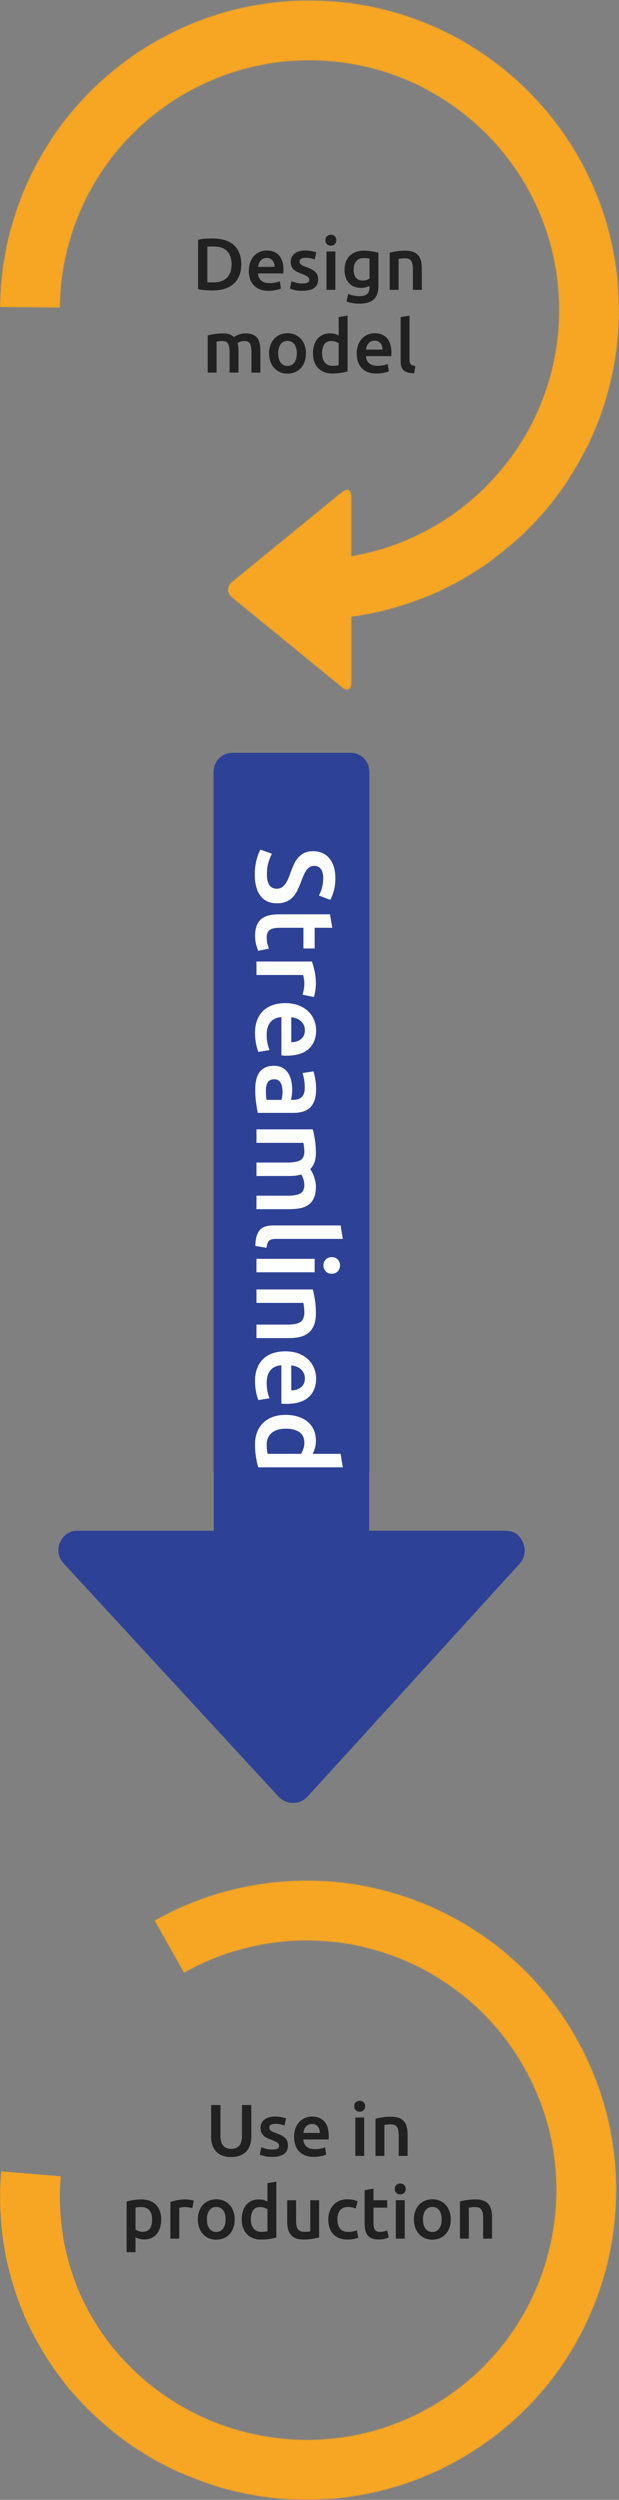<svg width="801" height="3234" xmlns="http://www.w3.org/2000/svg" xmlns:xlink="http://www.w3.org/1999/xlink"><rect width="100%" height="100%" fill="#808080" stroke="none"/><defs><path d="M127.48 346.37c.614-3.62 1.207-7.244 1.94-10.823l.03-.145c.954-4.667 2.053-9.292 3.207-13.908 15.748-62.395 49.68-117.634 95.826-159.706.268-.243.541-.485.81-.733a325.378 325.378 0 0 1 35.653-28.028c.215-.143.428-.298.643-.443 47.066-31.78 102.91-51.484 163.063-54.666.789-.04 1.577-.057 2.366-.092 4.167-.186 8.343-.29 12.526-.32 1.212-.01 2.423-.036 3.635-.032 4.326.015 8.638.13 12.934.31 1.53.067 3.053.16 4.578.247 3.367.19 6.724.438 10.081.733 1.3.113 2.605.208 3.903.336 4.32.433 8.621.964 12.902 1.567 1.361.19 2.716.408 4.073.618a321.397 321.397 0 0 1 41.012 9.082c2.025.593 4.04 1.228 6.053 1.857a318.231 318.231 0 0 1 16.76 5.78c1.97.738 3.946 1.464 5.9 2.243 2.491.99 4.96 2.036 7.425 3.089a314.07 314.07 0 0 1 4.163 1.82 325.939 325.939 0 0 1 14.841 7.044c.556.283 1.124.548 1.68.836a335.813 335.813 0 0 1 11.397 6.193c2.216 1.254 4.435 2.506 6.621 3.817l.007-.01c11.162 6.688 21.936 14.113 32.305 22.183a326.606 326.606 0 0 1 11.892 9.71c1.073.917 2.165 1.805 3.229 2.739a332.564 332.564 0 0 1 11.83 10.937 329.879 329.879 0 0 1 16.359 17.015l-.045.04a321.676 321.676 0 0 1 46.627 68.186l.11-.057a321.197 321.197 0 0 1 21.61 53.809l.054-.016a321.441 321.441 0 0 1 12.499 68.151l.055-.004c.624 8.24.938 16.518.936 24.791 0 8.504-.328 17.08-.99 25.485l.092.007a327.102 327.102 0 0 1-4.992 36.484l-.043-.008a320.704 320.704 0 0 1-17.77 59.734l-.135-.054a320.699 320.699 0 0 1-27.329 52.91 325.12 325.12 0 0 1-51.484 61.64l.053.057a325.386 325.386 0 0 1-28.277 23.618l-.085-.115a322.787 322.787 0 0 1-46.694 28.808l-.022-.043a322.488 322.488 0 0 1-77.917 27.429l.011.055a325.137 325.137 0 0 1-64.248 7.037l.752 77.342c34.394-.335 68.528-5.048 101.453-14.015l-.018-.065a400.024 400.024 0 0 0 43.29-14.509l.025.063a399.772 399.772 0 0 0 72.33-37.965l.093.14a402.347 402.347 0 0 0 77.355-67.11l-.024-.022a402.491 402.491 0 0 0 22.116-26.987l.031.024a397.797 397.797 0 0 0 40.005-65.976l.077.037a397.996 397.996 0 0 0 25.124-66.626l.051.014a405.066 405.066 0 0 0 7.219-30.7c4.529-23.299 7.015-47.059 7.38-70.612l-.123-.002c.03-2.027.045-4.053.045-6.075 0-23.735-2.093-47.534-6.228-70.723a400.167 400.167 0 0 0-15.546-60.112l-.087.03a399.427 399.427 0 0 0-36.76-77.895l-.085.052a399.42 399.42 0 0 0-25.952-37.499l.06-.047a403.337 403.337 0 0 0-35.157-39.383c-.1-.102-.185-.21-.29-.31-.478-.468-.984-.901-1.463-1.37a409.924 409.924 0 0 0-10.968-10.25c-1.094-.985-2.183-1.98-3.285-2.955a408.125 408.125 0 0 0-12.34-10.463c-1.5-1.217-3.032-2.398-4.547-3.594-1.569-1.237-3.11-2.501-4.698-3.713l-.05.067c-12.14-9.303-24.753-17.82-37.757-25.613l.04-.072c-2.99-1.79-6.023-3.51-9.056-5.224-1.217-.686-2.432-1.372-3.655-2.042a396.298 396.298 0 0 0-31.424-15.51 393.29 393.29 0 0 0-34.694-13.355 381.996 381.996 0 0 0-5.359-1.748 412.116 412.116 0 0 0-9.272-2.842c-.178-.052-.36-.113-.54-.165l-.006.015c-14.587-4.202-29.45-7.54-44.527-10.06l.015-.088c-1.53-.258-3.082-.458-4.619-.7-1.965-.306-3.925-.614-5.9-.892a397.658 397.658 0 0 0-15.578-1.893c-1.686-.17-3.377-.288-5.069-.438-4.125-.36-8.265-.665-12.418-.903-1.84-.103-3.677-.22-5.52-.305-5.39-.233-10.794-.37-16.218-.391-.49 0-.974-.035-1.465-.035-.918 0-1.815.062-2.733.067-5.302.035-10.58.16-15.83.401-.934.042-1.868.062-2.801.113-4.719.248-9.432.558-14.119.97l.01.108c-15.305 1.352-30.387 3.467-45.15 6.497l-.006-.025c-6.275 1.284-12.499 2.768-18.704 4.352-.375.1-.758.19-1.139.289-26.592 6.873-52.453 16.45-77.097 28.661l.088.18A400.58 400.58 0 0 0 228.834 64.3l-.145-.226a402.222 402.222 0 0 0-78.186 66.113l.16.15c-10.26 11.205-19.842 23.03-28.794 35.343l-.216-.155c-20.168 27.789-36.684 58.054-49.086 89.958l.186.073c-5.502 14.113-10.293 28.572-14.186 43.408l-.078-.02c-1.727 6.6-3.233 13.264-4.62 19.95-.12.567-.243 1.13-.356 1.696a399.51 399.51 0 0 0-3.259 18.193" id="c"/><path id="a" d="M0 0h1024v1024H0z"/><mask id="e" x="0" y="0" width="1024" height="1024" fill="#fff"><use xlink:href="#a"/></mask><path d="M732.124 185.62l-.045.04a321.676 321.676 0 0 1 46.627 68.186l.11-.057a321.197 321.197 0 0 1 21.61 53.809l.054-.016a321.441 321.441 0 0 1 12.499 68.151l.055-.004c.624 8.24.938 16.518.936 24.791 0 8.504-.328 17.08-.99 25.485l.092.007a327.102 327.102 0 0 1-4.992 36.484l-.043-.008a320.704 320.704 0 0 1-17.77 59.734l-.135-.054a320.699 320.699 0 0 1-27.329 52.91 325.12 325.12 0 0 1-51.484 61.64l.053.057a325.386 325.386 0 0 1-28.277 23.618l-.085-.115a322.787 322.787 0 0 1-46.694 28.808l-.022-.043a322.488 322.488 0 0 1-77.917 27.429l.011.055a325.137 325.137 0 0 1-64.248 7.037l.752 77.342c34.394-.335 68.528-5.048 101.453-14.015l-.018-.065a400.024 400.024 0 0 0 43.29-14.509l.025.063a399.772 399.772 0 0 0 72.33-37.965l.093.14a402.347 402.347 0 0 0 77.355-67.11l-.024-.022a402.491 402.491 0 0 0 22.116-26.987l.031.024a397.797 397.797 0 0 0 40.005-65.976l.077.037a397.996 397.996 0 0 0 25.124-66.626l.051.014a405.066 405.066 0 0 0 7.219-30.7c4.529-23.299 7.015-47.059 7.38-70.612l-.123-.002c.03-2.027.045-4.053.045-6.075 0-23.735-2.093-47.534-6.228-70.723a400.167 400.167 0 0 0-15.546-60.112l-.087.03a399.427 399.427 0 0 0-36.76-77.895l-.085.052a399.42 399.42 0 0 0-25.952-37.499l.06-.047a403.337 403.337 0 0 0-35.157-39.383c-.1-.102-.185-.21-.29-.31-.478-.468-.984-.901-1.463-1.37a409.924 409.924 0 0 0-10.968-10.25c-1.094-.985-2.183-1.98-3.285-2.955a408.125 408.125 0 0 0-12.34-10.463c-1.5-1.217-3.032-2.398-4.547-3.594-1.569-1.237-3.11-2.501-4.698-3.713l-.05.067c-12.14-9.303-24.753-17.82-37.757-25.613l.04-.072c-2.99-1.79-6.023-3.51-9.056-5.224-1.217-.686-2.432-1.372-3.655-2.042a396.298 396.298 0 0 0-31.424-15.51 393.29 393.29 0 0 0-34.694-13.355 381.996 381.996 0 0 0-5.359-1.748 412.116 412.116 0 0 0-9.272-2.842c-.178-.052-.36-.113-.54-.165l-.006.015c-14.587-4.202-29.45-7.54-44.527-10.06l.015-.088c-1.53-.258-3.082-.458-4.619-.7-1.965-.306-3.925-.614-5.9-.892a397.658 397.658 0 0 0-15.578-1.893c-1.686-.17-3.377-.288-5.069-.438-4.125-.36-8.265-.665-12.418-.903-1.84-.103-3.677-.22-5.52-.305-5.39-.233-10.794-.37-16.218-.391-.49 0-.974-.035-1.465-.035-.918 0-1.815.062-2.733.067-5.302.035-10.58.16-15.83.401-.934.042-1.868.062-2.801.113-4.719.248-9.432.558-14.119.97l.01.108c-15.305 1.352-30.387 3.467-45.15 6.497l-.006-.025c-6.275 1.284-12.499 2.768-18.704 4.352-.375.1-.758.19-1.139.289-26.592 6.873-52.453 16.45-77.097 28.661l.088.18A400.58 400.58 0 0 0 273.834 64.3l-.145-.226a402.222 402.222 0 0 0-78.186 66.113l.16.15c-10.26 11.205-19.842 23.03-28.794 35.343l-.216-.155c-20.168 27.789-36.684 58.054-49.086 89.958l.186.073c-5.502 14.113-10.293 28.572-14.186 43.408l-.078-.02c-1.727 6.6-3.233 13.264-4.62 19.95-.12.567-.243 1.13-.356 1.696a399.51 399.51 0 0 0-3.259 18.193c-.128.836-.238 1.682-.36 2.516-.248 1.685-.501 3.369-.734 5.059H8.521c-8.545 0-11.086 5.364-5.684 11.978l116.55 142.615c5.41 6.616 14.171 6.616 19.58 0l116.55-142.601c5.41-6.616 2.862-11.979-5.682-11.979h-77.354c.613-3.62 1.206-7.244 1.94-10.823l.03-.145c.953-4.667 2.052-9.292 3.206-13.908 15.748-62.395 49.68-117.634 95.826-159.706.268-.243.541-.485.81-.733a325.378 325.378 0 0 1 35.653-28.028c.215-.143.428-.298.643-.443 47.066-31.78 102.91-51.484 163.063-54.666.789-.04 1.577-.057 2.366-.092 4.167-.186 8.343-.29 12.526-.32 1.212-.01 2.423-.036 3.635-.032 4.326.015 8.638.13 12.934.31 1.53.067 3.053.16 4.578.247 3.367.19 6.724.438 10.081.733 1.3.113 2.605.208 3.903.336 4.32.433 8.621.964 12.902 1.567 1.361.19 2.716.408 4.073.618a321.397 321.397 0 0 1 41.012 9.082c2.025.593 4.04 1.228 6.053 1.857a318.231 318.231 0 0 1 16.76 5.78c1.97.738 3.946 1.464 5.9 2.243 2.491.99 4.96 2.036 7.425 3.089a314.07 314.07 0 0 1 4.163 1.82 325.939 325.939 0 0 1 14.841 7.044c.556.283 1.124.548 1.68.836a335.813 335.813 0 0 1 11.397 6.193c2.216 1.254 4.435 2.506 6.621 3.817l.007-.01c11.162 6.688 21.936 14.113 32.305 22.183a326.606 326.606 0 0 1 11.892 9.71c1.073.917 2.165 1.805 3.229 2.739a332.564 332.564 0 0 1 11.83 10.937 329.879 329.879 0 0 1 16.359 17.015z" id="f"/><path id="b" d="M0 0h1024v1024H0z"/><mask id="h" x="0" y="0" width="1024" height="1024" fill="#fff"><use xlink:href="#b"/></mask><path d="M1350.525 281.372L1048.668 6.324c-8.394-6.81-17.56-8.122-27.518-3.926-9.957 4.196-14.945 11.787-14.945 22.792v176.029H25.154c-7.343 0-13.373 2.353-18.082 7.07C2.364 213.006 0 219.034 0 226.365v150.883c0 7.33 2.354 13.359 7.072 18.066 4.719 4.707 10.749 7.06 18.082 7.06h981.06v176.03c0 10.493 4.998 18.084 14.946 22.791 9.967 4.206 19.133 2.614 27.528-4.707l301.856-278.203c5.24-5.237 7.844-11.516 7.844-18.856 0-6.8-2.624-12.82-7.863-18.057z" id="i"/></defs><g fill="none" fill-rule="evenodd"><g transform="scale(1 -1) rotate(30 6455.926 -1307.884)"><path d="M51.859 329.035a399.172 399.172 0 0 0-4.72 102.37l77.087-6.387a321.669 321.669 0 0 1 3.797-82.514l-76.164-13.469z" fill="#F6A623"/><path d="M46.92 429.16a399.172 399.172 0 0 0 21.936 100.104l72.807-26.12a321.669 321.669 0 0 1-17.688-80.686l-77.055 6.703z" fill="#F6A623"/><path d="M68.591 528.333a399.172 399.172 0 0 0 47.098 91.014l63.566-44.075a321.669 321.669 0 0 1-37.97-73.357l-72.694 26.418z" fill="#F6A623"/><mask id="d" fill="#fff"><use xlink:href="#c"/></mask><g mask="url(#d)" stroke="#979797" stroke-width="2" fill="#F6A623"><use mask="url(#e)" xlink:href="#a" transform="translate(-122 -80)"/></g></g><g transform="matrix(0 -1 -1 0 801 892)"><mask id="g" fill="#fff"><use xlink:href="#f"/></mask><g mask="url(#g)" stroke="#979797" stroke-width="2" fill="#F6A623"><use mask="url(#h)" xlink:href="#b" transform="translate(-77 -80)"/></g></g><path d="M299.05 2790.425c-4.496 0-8.36-.65-11.59-1.948-3.23-1.298-5.905-3.119-8.027-5.462-2.121-2.343-3.689-5.098-4.702-8.265-1.014-3.167-1.52-6.65-1.52-10.45v-41.135h12.065v39.995c0 2.977.332 5.526.997 7.648.665 2.121 1.615 3.847 2.85 5.177a11.368 11.368 0 0 0 4.37 2.945c1.679.633 3.563.95 5.653.95 2.09 0 3.99-.317 5.7-.95a11.302 11.302 0 0 0 4.417-2.945c1.235-1.33 2.185-3.056 2.85-5.178.665-2.121.998-4.67.998-7.647v-39.995h12.065v41.135c0 3.8-.523 7.283-1.568 10.45-1.045 3.167-2.628 5.922-4.75 8.265-2.121 2.343-4.829 4.164-8.122 5.463-3.294 1.298-7.189 1.947-11.685 1.947zm53.296-9.69c3.04 0 5.256-.364 6.65-1.093 1.393-.728 2.09-1.979 2.09-3.752 0-1.647-.744-3.008-2.233-4.085-1.488-1.077-3.942-2.248-7.362-3.515a58.167 58.167 0 0 1-5.748-2.423c-1.741-.855-3.246-1.852-4.512-2.992-1.267-1.14-2.264-2.517-2.993-4.133-.728-1.615-1.092-3.594-1.092-5.937 0-4.56 1.678-8.154 5.035-10.782 3.356-2.629 7.916-3.943 13.68-3.943 2.913 0 5.7.27 8.36.807 2.66.539 4.655 1.061 5.985 1.568l-2.09 9.31c-1.267-.57-2.882-1.092-4.845-1.567-1.964-.476-4.244-.713-6.84-.713-2.344 0-4.244.396-5.7 1.188-1.457.791-2.185 2.01-2.185 3.657 0 .823.142 1.552.427 2.185.285.633.776 1.22 1.473 1.758.696.538 1.615 1.076 2.755 1.614 1.14.539 2.533 1.093 4.18 1.663 2.723 1.013 5.035 2.01 6.935 2.992 1.9.982 3.467 2.09 4.702 3.325 1.235 1.236 2.138 2.645 2.708 4.228.57 1.583.855 3.483.855 5.7 0 4.75-1.758 8.344-5.273 10.782-3.515 2.439-8.534 3.658-15.057 3.658-4.37 0-7.885-.364-10.545-1.093-2.66-.728-4.529-1.314-5.605-1.757l1.995-9.595c1.71.697 3.752 1.362 6.127 1.995s5.083.95 8.123.95zm28.215-16.34c0-4.37.649-8.202 1.947-11.495 1.299-3.293 3.024-6.032 5.178-8.218 2.153-2.185 4.623-3.831 7.41-4.94 2.786-1.108 5.636-1.662 8.55-1.662 6.84 0 12.176 2.122 16.007 6.365 3.832 4.243 5.748 10.577 5.748 19 0 .633-.016 1.346-.048 2.137a36.21 36.21 0 0 1-.142 2.138h-32.775c.316 3.99 1.726 7.077 4.227 9.263 2.502 2.185 6.128 3.277 10.878 3.277 2.786 0 5.336-.253 7.647-.76 2.312-.507 4.133-1.045 5.463-1.615l1.52 9.405c-.634.317-1.504.65-2.613.997a36.902 36.902 0 0 1-3.8.95c-1.425.285-2.96.523-4.607.713-1.647.19-3.325.285-5.035.285-4.37 0-8.17-.65-11.4-1.948-3.23-1.298-5.89-3.103-7.98-5.414-2.09-2.312-3.642-5.035-4.655-8.17-1.014-3.136-1.52-6.571-1.52-10.308zm33.345-5.13c0-1.583-.222-3.087-.665-4.512-.444-1.426-1.093-2.66-1.948-3.706a9.21 9.21 0 0 0-3.135-2.47c-1.235-.601-2.707-.902-4.417-.902-1.774 0-3.325.332-4.655.997a10.61 10.61 0 0 0-3.373 2.613 11.94 11.94 0 0 0-2.137 3.705 20.07 20.07 0 0 0-1.045 4.275h21.375zm57.38 29.735H459.79v-49.685h11.495V2789zm1.235-64.22c0 2.153-.697 3.863-2.09 5.13-1.394 1.267-3.04 1.9-4.94 1.9-1.964 0-3.642-.633-5.035-1.9-1.394-1.267-2.09-2.977-2.09-5.13 0-2.217.696-3.958 2.09-5.225 1.393-1.267 3.071-1.9 5.035-1.9 1.9 0 3.546.633 4.94 1.9 1.393 1.267 2.09 3.008 2.09 5.225zm13.395 16.15c2.216-.633 5.098-1.235 8.645-1.805 3.546-.57 7.473-.855 11.78-.855 4.053 0 7.441.554 10.165 1.662 2.723 1.109 4.892 2.66 6.507 4.656 1.615 1.995 2.755 4.401 3.42 7.22.665 2.818.998 5.905.998 9.262V2789h-11.495v-26.125c0-2.66-.174-4.924-.523-6.793-.348-1.868-.918-3.388-1.71-4.56-.791-1.171-1.868-2.026-3.23-2.564-1.361-.539-3.024-.808-4.987-.808-1.457 0-2.977.095-4.56.285-1.584.19-2.755.348-3.515.475V2789h-11.495v-48.07zM196.83 2871.395c0-5.13-1.156-9.12-3.468-11.97-2.311-2.85-6.032-4.275-11.162-4.275-1.077 0-2.201.048-3.373.142-1.171.095-2.327.301-3.467.618v28.405c1.013.697 2.359 1.346 4.037 1.947 1.679.602 3.468.903 5.368.903 4.18 0 7.236-1.425 9.167-4.275 1.932-2.85 2.898-6.682 2.898-11.495zm11.78-.19c0 3.8-.491 7.283-1.473 10.45-.981 3.167-2.39 5.89-4.227 8.17-1.837 2.28-4.133 4.053-6.888 5.32-2.755 1.267-5.874 1.9-9.357 1.9-2.344 0-4.497-.285-6.46-.855-1.964-.57-3.579-1.203-4.845-1.9v19.285h-11.495v-65.645c2.343-.633 5.225-1.235 8.645-1.805 3.42-.57 7.03-.855 10.83-.855 3.926 0 7.441.602 10.545 1.805 3.103 1.203 5.747 2.93 7.932 5.178 2.185 2.248 3.864 4.971 5.035 8.17 1.172 3.198 1.758 6.792 1.758 10.782zm40.185-14.535c-.95-.317-2.264-.65-3.943-.997-1.678-.349-3.626-.523-5.842-.523-1.267 0-2.613.127-4.038.38-1.425.253-2.422.475-2.992.665V2896h-11.495v-47.31c2.216-.823 4.987-1.6 8.312-2.327 3.325-.729 7.014-1.093 11.068-1.093.76 0 1.646.048 2.66.142 1.013.096 2.026.222 3.04.38 1.013.159 1.995.349 2.945.57.95.222 1.71.428 2.28.618l-1.995 9.69zm54.91 14.44c0 3.927-.57 7.505-1.71 10.735-1.14 3.23-2.755 5.985-4.845 8.265-2.09 2.28-4.608 4.053-7.553 5.32-2.945 1.267-6.19 1.9-9.737 1.9-3.547 0-6.777-.633-9.69-1.9-2.914-1.267-5.415-3.04-7.505-5.32-2.09-2.28-3.721-5.035-4.893-8.265-1.171-3.23-1.757-6.808-1.757-10.735 0-3.927.586-7.49 1.757-10.688 1.172-3.198 2.819-5.937 4.94-8.217 2.122-2.28 4.64-4.037 7.553-5.273 2.913-1.235 6.111-1.852 9.595-1.852 3.483 0 6.697.617 9.642 1.852 2.945 1.236 5.463 2.993 7.553 5.273s3.72 5.02 4.892 8.218c1.172 3.198 1.758 6.76 1.758 10.687zm-11.78 0c0-4.94-1.061-8.85-3.183-11.733-2.121-2.881-5.082-4.322-8.882-4.322s-6.761 1.44-8.883 4.323c-2.121 2.881-3.182 6.792-3.182 11.732 0 5.003 1.06 8.962 3.182 11.875 2.122 2.913 5.083 4.37 8.883 4.37 3.8 0 6.76-1.457 8.882-4.37 2.122-2.913 3.183-6.872 3.183-11.875zm32.68-.095c0 5.067 1.203 9.04 3.61 11.923 2.406 2.881 5.731 4.322 9.975 4.322 1.836 0 3.404-.08 4.702-.238 1.299-.158 2.36-.332 3.183-.522V2858c-1.014-.697-2.36-1.346-4.038-1.948-1.678-.601-3.467-.902-5.367-.902-4.18 0-7.236 1.425-9.168 4.275-1.931 2.85-2.897 6.713-2.897 11.59zm32.965 23.465c-2.28.697-5.146 1.33-8.598 1.9-3.451.57-7.077.855-10.877.855-3.927 0-7.442-.602-10.545-1.805-3.104-1.203-5.748-2.93-7.933-5.177-2.185-2.249-3.863-4.972-5.035-8.17-1.171-3.199-1.757-6.793-1.757-10.783 0-3.927.49-7.49 1.472-10.688.982-3.198 2.423-5.937 4.323-8.217a19.268 19.268 0 0 1 6.935-5.273c2.723-1.235 5.858-1.852 9.405-1.852 2.406 0 4.528.285 6.365.855 1.836.57 3.42 1.203 4.75 1.9v-23.845l11.495-1.9v72.2zm55.385 0c-2.217.57-5.099 1.156-8.645 1.758-3.547.601-7.442.902-11.685.902-3.99 0-7.331-.57-10.023-1.71-2.691-1.14-4.845-2.723-6.46-4.75-1.615-2.027-2.77-4.45-3.467-7.267-.697-2.819-1.045-5.906-1.045-9.263v-27.835h11.495v26.03c0 5.32.776 9.12 2.327 11.4 1.552 2.28 4.26 3.42 8.123 3.42 1.393 0 2.866-.063 4.417-.19 1.552-.127 2.708-.285 3.468-.475v-40.185h11.495v48.165zm11.875-23.275c0-3.673.57-7.11 1.71-10.307 1.14-3.199 2.77-5.97 4.892-8.313 2.122-2.343 4.703-4.18 7.743-5.51s6.46-1.995 10.26-1.995c4.686 0 9.12.855 13.3 2.565l-2.47 9.405c-1.33-.57-2.834-1.045-4.513-1.425-1.678-.38-3.467-.57-5.367-.57-4.497 0-7.917 1.41-10.26 4.227-2.344 2.819-3.515 6.793-3.515 11.923 0 4.94 1.108 8.85 3.325 11.733 2.216 2.881 5.953 4.322 11.21 4.322 1.963 0 3.895-.19 5.795-.57 1.9-.38 3.546-.855 4.94-1.425l1.615 9.5c-1.267.633-3.183 1.203-5.748 1.71-2.565.507-5.209.76-7.932.76-4.244 0-7.933-.65-11.068-1.948s-5.731-3.103-7.79-5.414c-2.058-2.312-3.594-5.067-4.607-8.265-1.014-3.199-1.52-6.666-1.52-10.403zm47.025-38l11.495-1.9v15.01h17.67v9.595h-17.67v20.235c0 3.99.633 6.84 1.9 8.55 1.266 1.71 3.42 2.565 6.46 2.565 2.09 0 3.942-.222 5.557-.665 1.615-.443 2.898-.855 3.848-1.235l1.9 9.12c-1.33.57-3.072 1.156-5.225 1.758-2.154.601-4.687.902-7.6.902-3.547 0-6.508-.475-8.883-1.425-2.375-.95-4.259-2.327-5.652-4.133-1.394-1.805-2.375-3.99-2.945-6.554-.57-2.566-.855-5.495-.855-8.788v-43.035zm51.87 62.795H512.23v-49.685h11.495V2896zm1.235-64.22c0 2.153-.697 3.863-2.09 5.13-1.394 1.267-3.04 1.9-4.94 1.9-1.964 0-3.642-.633-5.035-1.9-1.394-1.267-2.09-2.977-2.09-5.13 0-2.217.696-3.958 2.09-5.225 1.393-1.267 3.071-1.9 5.035-1.9 1.9 0 3.546.633 4.94 1.9 1.393 1.267 2.09 3.008 2.09 5.225zm58.33 39.33c0 3.927-.57 7.505-1.71 10.735-1.14 3.23-2.755 5.985-4.845 8.265-2.09 2.28-4.608 4.053-7.553 5.32-2.945 1.267-6.19 1.9-9.737 1.9-3.547 0-6.777-.633-9.69-1.9-2.914-1.267-5.415-3.04-7.505-5.32-2.09-2.28-3.721-5.035-4.893-8.265-1.171-3.23-1.757-6.808-1.757-10.735 0-3.927.586-7.49 1.757-10.688 1.172-3.198 2.819-5.937 4.94-8.217 2.122-2.28 4.64-4.037 7.553-5.273 2.913-1.235 6.111-1.852 9.595-1.852 3.483 0 6.697.617 9.642 1.852 2.945 1.236 5.463 2.993 7.553 5.273s3.72 5.02 4.892 8.218c1.172 3.198 1.758 6.76 1.758 10.687zm-11.78 0c0-4.94-1.061-8.85-3.183-11.733-2.121-2.881-5.082-4.322-8.882-4.322s-6.761 1.44-8.883 4.323c-2.121 2.881-3.182 6.792-3.182 11.732 0 5.003 1.06 8.962 3.182 11.875 2.122 2.913 5.083 4.37 8.883 4.37 3.8 0 6.76-1.457 8.882-4.37 2.122-2.913 3.183-6.872 3.183-11.875zm23.655-23.18c2.216-.633 5.098-1.235 8.645-1.805 3.546-.57 7.473-.855 11.78-.855 4.053 0 7.441.554 10.165 1.662 2.723 1.109 4.892 2.66 6.507 4.656 1.615 1.995 2.755 4.401 3.42 7.22.665 2.818.998 5.905.998 9.262V2896h-11.495v-26.125c0-2.66-.174-4.924-.523-6.793-.348-1.868-.918-3.388-1.71-4.56-.791-1.171-1.868-2.026-3.23-2.564-1.361-.539-3.024-.808-4.987-.808-1.457 0-2.977.095-4.56.285-1.584.19-2.755.348-3.515.475V2896h-11.495v-48.07zM268.308 365.12c.696.063 1.614.11 2.755.142 1.14.032 2.691.048 4.654.048 8.044 0 14.045-2.042 18.003-6.127 3.958-4.086 5.938-9.801 5.938-17.148 0-7.473-1.932-13.205-5.796-17.195-3.863-3.99-9.848-5.985-17.954-5.985-3.547 0-6.08.095-7.6.285v45.98zm43.89-23.085c0 5.7-.887 10.656-2.66 14.867-1.774 4.212-4.291 7.727-7.553 10.546-3.262 2.818-7.188 4.908-11.78 6.27-4.592 1.361-9.674 2.042-15.248 2.042-2.66 0-5.668-.11-9.024-.332-3.357-.222-6.555-.681-9.596-1.378v-63.935c3.04-.697 6.27-1.14 9.69-1.33 3.42-.19 6.46-.285 9.12-.285 5.51 0 10.545.65 15.106 1.947 4.56 1.299 8.47 3.325 11.732 6.08 3.262 2.756 5.78 6.239 7.553 10.45 1.773 4.212 2.66 9.231 2.66 15.058zm9.785 8.36c0-4.37.649-8.202 1.947-11.495 1.298-3.293 3.024-6.032 5.178-8.217 2.153-2.186 4.623-3.832 7.41-4.94 2.786-1.109 5.636-1.663 8.55-1.663 6.84 0 12.175 2.122 16.007 6.365 3.832 4.243 5.748 10.577 5.748 19 0 .633-.016 1.346-.048 2.137a36.21 36.21 0 0 1-.142 2.138h-32.775c.316 3.99 1.725 7.077 4.227 9.262 2.502 2.186 6.127 3.278 10.877 3.278 2.787 0 5.336-.253 7.648-.76 2.312-.507 4.132-1.045 5.462-1.615l1.52 9.405c-.633.317-1.504.65-2.612.998a36.904 36.904 0 0 1-3.8.95c-1.425.285-2.96.522-4.608.712-1.646.19-3.324.285-5.034.285-4.37 0-8.17-.65-11.4-1.947-3.23-1.299-5.89-3.104-7.98-5.416-2.09-2.311-3.642-5.034-4.656-8.17-1.013-3.135-1.52-6.57-1.52-10.307zm33.344-5.13c0-1.583-.221-3.087-.664-4.512-.444-1.426-1.093-2.66-1.948-3.705a9.21 9.21 0 0 0-3.135-2.47c-1.235-.602-2.707-.903-4.417-.903-1.774 0-3.325.332-4.656.998a10.61 10.61 0 0 0-3.372 2.612 11.94 11.94 0 0 0-2.137 3.705 20.07 20.07 0 0 0-1.046 4.275h21.375zm36.1 21.47c3.04 0 5.257-.364 6.65-1.093 1.394-.728 2.09-1.979 2.09-3.752 0-1.647-.744-3.008-2.232-4.085-1.488-1.077-3.942-2.248-7.363-3.515a58.167 58.167 0 0 1-5.747-2.423c-1.742-.855-3.246-1.852-4.512-2.992-1.267-1.14-2.265-2.517-2.993-4.132-.728-1.616-1.092-3.595-1.092-5.938 0-4.56 1.678-8.154 5.034-10.783 3.357-2.628 7.917-3.942 13.68-3.942 2.914 0 5.7.27 8.36.808 2.66.538 4.655 1.06 5.986 1.567l-2.09 9.31c-1.267-.57-2.882-1.092-4.845-1.567-1.964-.476-4.244-.713-6.84-.713-2.344 0-4.244.396-5.7 1.188-1.457.791-2.185 2.01-2.185 3.657 0 .823.142 1.552.427 2.185.285.633.776 1.22 1.472 1.757.697.539 1.615 1.077 2.756 1.615 1.14.539 2.533 1.093 4.18 1.663 2.723 1.013 5.034 2.01 6.934 2.993 1.9.981 3.468 2.09 4.703 3.325 1.235 1.235 2.137 2.644 2.707 4.227.57 1.583.856 3.483.856 5.7 0 4.75-1.758 8.344-5.273 10.782-3.515 2.439-8.534 3.658-15.058 3.658-4.37 0-7.884-.364-10.544-1.093-2.66-.728-4.529-1.314-5.606-1.757l1.995-9.595c1.71.697 3.753 1.362 6.128 1.995s5.082.95 8.123.95zm42.56 8.265h-11.495v-49.685h11.495V375zm1.236-64.22c0 2.153-.697 3.863-2.09 5.13-1.394 1.267-3.04 1.9-4.94 1.9-1.964 0-3.642-.633-5.035-1.9-1.394-1.267-2.09-2.977-2.09-5.13 0-2.217.696-3.958 2.09-5.225 1.393-1.267 3.071-1.9 5.034-1.9 1.9 0 3.547.633 4.94 1.9 1.394 1.267 2.09 3.008 2.09 5.225zm22.42 38.095c0 4.877 1.06 8.44 3.182 10.688 2.122 2.248 4.86 3.372 8.218 3.372 1.836 0 3.562-.253 5.177-.76 1.615-.507 2.93-1.108 3.942-1.805v-25.745a32.933 32.933 0 0 0-3.04-.522c-1.203-.159-2.723-.238-4.56-.238-4.18 0-7.378 1.377-9.595 4.132-2.216 2.756-3.325 6.381-3.325 10.878zm32.015 21.09c0 7.917-2.011 13.712-6.033 17.385-4.022 3.673-10.18 5.51-18.478 5.51-3.04 0-6-.253-8.882-.76-2.882-.507-5.494-1.172-7.837-1.995l2.09-9.785c1.963.823 4.195 1.488 6.697 1.995 2.502.507 5.21.76 8.123.76 4.623 0 7.916-.95 9.88-2.85 1.963-1.9 2.945-4.718 2.945-8.455v-1.9c-1.14.57-2.645 1.14-4.513 1.71-1.868.57-4.006.855-6.412.855-3.167 0-6.065-.507-8.693-1.52-2.628-1.013-4.877-2.502-6.745-4.465-1.868-1.963-3.325-4.417-4.37-7.363-1.045-2.945-1.567-6.349-1.567-10.212 0-3.61.554-6.935 1.662-9.975 1.108-3.04 2.723-5.637 4.845-7.79 2.122-2.153 4.702-3.832 7.743-5.035 3.04-1.203 6.491-1.805 10.354-1.805 3.737 0 7.284.285 10.64.855 3.357.57 6.207 1.172 8.55 1.805v43.035zm14.63-43.035c2.216-.633 5.098-1.235 8.644-1.805 3.547-.57 7.474-.855 11.78-.855 4.054 0 7.442.554 10.166 1.663 2.723 1.108 4.892 2.66 6.507 4.654 1.615 1.996 2.755 4.402 3.42 7.22.665 2.819.998 5.906.998 9.263V375h-11.495v-26.125c0-2.66-.175-4.924-.523-6.793-.348-1.868-.918-3.388-1.71-4.56-.792-1.171-1.868-2.026-3.23-2.565-1.362-.538-3.024-.807-4.988-.807-1.456 0-2.976.095-4.56.285-1.583.19-2.754.348-3.514.475V375h-11.495v-48.07zM297.091 455.875c0-5.193-.649-8.946-1.947-11.257-1.298-2.312-3.72-3.468-7.267-3.468-1.267 0-2.66.095-4.18.285-1.52.19-2.66.348-3.42.475V482h-11.495v-48.07c2.216-.633 5.114-1.235 8.692-1.805 3.578-.57 7.362-.855 11.352-.855 3.42 0 6.223.443 8.408 1.33 2.185.887 4.006 2.058 5.462 3.515.697-.507 1.584-1.045 2.66-1.615a27.455 27.455 0 0 1 3.61-1.567c1.33-.476 2.74-.871 4.228-1.188a21.624 21.624 0 0 1 4.512-.475c3.864 0 7.046.554 9.548 1.663 2.502 1.108 4.465 2.66 5.89 4.654 1.425 1.996 2.407 4.402 2.945 7.22.538 2.819.808 5.906.808 9.263V482h-11.496v-26.125c0-5.193-.633-8.946-1.9-11.257-1.266-2.312-3.704-3.468-7.315-3.468-1.836 0-3.578.3-5.225.903-1.646.601-2.881 1.187-3.704 1.757a25.337 25.337 0 0 1 1.045 5.035 53.62 53.62 0 0 1 .284 5.7V482h-11.495v-26.125zm98.8 1.235c0 3.927-.57 7.505-1.71 10.735-1.14 3.23-2.754 5.985-4.845 8.265-2.09 2.28-4.607 4.053-7.552 5.32-2.945 1.267-6.19 1.9-9.738 1.9-3.546 0-6.776-.633-9.69-1.9-2.913-1.267-5.414-3.04-7.505-5.32-2.09-2.28-3.72-5.035-4.892-8.265-1.172-3.23-1.757-6.808-1.757-10.735 0-3.927.585-7.49 1.757-10.688 1.172-3.198 2.818-5.937 4.94-8.217 2.122-2.28 4.64-4.037 7.553-5.272 2.913-1.236 6.111-1.853 9.595-1.853 3.483 0 6.697.617 9.642 1.853 2.945 1.235 5.462 2.992 7.553 5.272 2.09 2.28 3.72 5.02 4.892 8.218 1.172 3.198 1.757 6.76 1.757 10.687zm-11.78 0c0-4.94-1.06-8.85-3.182-11.733-2.122-2.881-5.082-4.322-8.882-4.322s-6.761 1.44-8.883 4.322c-2.122 2.882-3.183 6.793-3.183 11.733 0 5.003 1.061 8.962 3.183 11.875 2.122 2.913 5.082 4.37 8.882 4.37s6.761-1.457 8.883-4.37c2.122-2.913 3.183-6.872 3.183-11.875zm32.68-.095c0 5.067 1.204 9.04 3.61 11.923 2.407 2.881 5.732 4.322 9.976 4.322 1.836 0 3.404-.08 4.702-.238 1.298-.158 2.36-.332 3.183-.522V444c-1.014-.697-2.36-1.346-4.038-1.947-1.678-.602-3.467-.903-5.368-.903-4.18 0-7.235 1.425-9.167 4.275-1.932 2.85-2.897 6.713-2.897 11.59zm32.966 23.465c-2.28.697-5.146 1.33-8.598 1.9-3.452.57-7.077.855-10.877.855-3.927 0-7.442-.602-10.546-1.805-3.103-1.203-5.747-2.93-7.932-5.178-2.185-2.248-3.863-4.971-5.035-8.17-1.172-3.198-1.757-6.792-1.757-10.782 0-3.927.49-7.49 1.472-10.688.982-3.198 2.422-5.937 4.322-8.217a19.268 19.268 0 0 1 6.935-5.272c2.724-1.236 5.859-1.853 9.405-1.853 2.407 0 4.529.285 6.365.855 1.837.57 3.42 1.203 4.75 1.9V410.18l11.495-1.9v72.2zm11.875-23.085c0-4.37.649-8.202 1.947-11.495 1.298-3.293 3.024-6.032 5.178-8.217 2.153-2.186 4.623-3.832 7.41-4.94 2.786-1.109 5.636-1.663 8.55-1.663 6.84 0 12.175 2.122 16.007 6.365 3.832 4.243 5.748 10.577 5.748 19 0 .633-.016 1.346-.048 2.137a36.21 36.21 0 0 1-.142 2.138h-32.776c.317 3.99 1.726 7.077 4.228 9.262 2.502 2.186 6.127 3.278 10.877 3.278 2.787 0 5.336-.253 7.648-.76 2.312-.507 4.132-1.045 5.463-1.615l1.52 9.405c-.634.317-1.505.65-2.613.998a36.904 36.904 0 0 1-3.8.95c-1.425.285-2.96.522-4.607.712-1.647.19-3.325.285-5.036.285-4.37 0-8.17-.65-11.4-1.947-3.23-1.299-5.89-3.104-7.98-5.416-2.09-2.311-3.641-5.034-4.655-8.17-1.013-3.135-1.52-6.57-1.52-10.307zm33.345-5.13c0-1.583-.222-3.087-.666-4.512-.443-1.426-1.092-2.66-1.947-3.705a9.21 9.21 0 0 0-3.135-2.47c-1.235-.602-2.707-.903-4.418-.903-1.773 0-3.324.332-4.654.998a10.61 10.61 0 0 0-3.373 2.612 11.94 11.94 0 0 0-2.138 3.705 20.07 20.07 0 0 0-1.044 4.275h21.375zm40.945 30.685c-3.42-.063-6.255-.443-8.503-1.14-2.248-.697-4.037-1.694-5.367-2.993-1.33-1.298-2.265-2.913-2.803-4.844-.538-1.932-.808-4.133-.808-6.603v-57.19l11.495-1.9v56.905c0 1.393.111 2.565.333 3.515.222.95.617 1.757 1.188 2.423.57.665 1.345 1.171 2.327 1.52.982.348 2.232.617 3.753.807l-1.615 9.5z" fill="#212121"/><g transform="rotate(90 -147.5 826.5)"><mask id="j" fill="#fff"><use xlink:href="#i"/></mask><use fill="#2D4296" xlink:href="#i"/><g mask="url(#j)" fill="#2D4296"><path d="M-93.302-466.356h1024v1024h-1024z"/></g></g><path d="M345.404 1130.96c0 6.528 1.104 11.28 3.312 14.256 2.208 2.976 5.328 4.464 9.36 4.464 2.4 0 4.464-.504 6.192-1.512 1.728-1.008 3.288-2.448 4.68-4.32 1.392-1.872 2.688-4.152 3.888-6.84 1.2-2.688 2.376-5.76 3.528-9.216a124.607 124.607 0 0 1 4.104-10.008c1.488-3.216 3.336-6.048 5.544-8.496 2.208-2.448 4.848-4.416 7.92-5.904 3.072-1.488 6.768-2.232 11.088-2.232 9.024 0 16.104 3.12 21.24 9.36 5.136 6.24 7.704 14.736 7.704 25.488 0 6.24-.696 11.784-2.088 16.632-1.392 4.848-2.904 8.664-4.536 11.448l-14.688-5.616c1.824-3.264 3.216-6.84 4.176-10.728a49.974 49.974 0 0 0 1.44-12.024c0-4.896-1.008-8.712-3.024-11.448-2.016-2.736-4.848-4.104-8.496-4.104-2.208 0-4.104.456-5.688 1.368-1.584.912-3 2.208-4.248 3.888-1.248 1.68-2.4 3.648-3.456 5.904a84.786 84.786 0 0 0-3.024 7.416c-1.728 4.704-3.48 8.904-5.256 12.6-1.776 3.696-3.888 6.816-6.336 9.36a24.783 24.783 0 0 1-8.64 5.832c-3.312 1.344-7.32 2.016-12.024 2.016-9.024 0-16.008-3.192-20.952-9.576-4.944-6.384-7.416-15.72-7.416-28.008 0-4.128.264-7.896.792-11.304.528-3.408 1.176-6.432 1.944-9.072.768-2.64 1.56-4.92 2.376-6.84.816-1.92 1.56-3.456 2.232-4.608l14.832 5.328c-1.44 2.592-2.88 6.096-4.32 10.512-1.44 4.416-2.16 9.744-2.16 15.984zm81.648 51.84l2.88 17.424H407.18v26.784h-14.544v-26.784h-30.672c-6.048 0-10.368.96-12.96 2.88-2.592 1.92-3.888 5.184-3.888 9.792 0 3.168.336 5.976 1.008 8.424.672 2.448 1.296 4.392 1.872 5.832l-13.824 2.88c-.864-2.016-1.752-4.656-2.664-7.92-.912-3.264-1.368-7.104-1.368-11.52 0-5.376.72-9.864 2.16-13.464 1.44-3.6 3.528-6.456 6.264-8.568 2.736-2.112 6.048-3.6 9.936-4.464 3.888-.864 8.328-1.296 13.32-1.296h65.232zm-35.568 103.968c.48-1.44.984-3.432 1.512-5.976s.792-5.496.792-8.856c0-1.92-.192-3.96-.576-6.12-.384-2.16-.72-3.672-1.008-4.536h-60.336v-17.424h71.712c1.248 3.36 2.424 7.56 3.528 12.6s1.656 10.632 1.656 16.776c0 1.152-.072 2.496-.216 4.032a75.48 75.48 0 0 1-.576 4.608 61.27 61.27 0 0 1-.864 4.464c-.336 1.44-.648 2.592-.936 3.456l-14.688-3.024zm-22.32 10.944c6.624 0 12.432.984 17.424 2.952 4.992 1.968 9.144 4.584 12.456 7.848 3.312 3.264 5.808 7.008 7.488 11.232 1.68 4.224 2.52 8.544 2.52 12.96 0 10.368-3.216 18.456-9.648 24.264-6.432 5.808-16.032 8.712-28.8 8.712-.96 0-2.04-.024-3.24-.072-1.2-.048-2.28-.12-3.24-.216v-49.68c-6.048.48-10.728 2.616-14.04 6.408-3.312 3.792-4.968 9.288-4.968 16.488 0 4.224.384 8.088 1.152 11.592.768 3.504 1.584 6.264 2.448 8.28l-14.256 2.304c-.48-.96-.984-2.28-1.512-3.96-.528-1.68-1.008-3.6-1.44-5.76a85.907 85.907 0 0 1-1.08-6.984 66.537 66.537 0 0 1-.432-7.632c0-6.624.984-12.384 2.952-17.28 1.968-4.896 4.704-8.928 8.208-12.096 3.504-3.168 7.632-5.52 12.384-7.056 4.752-1.536 9.96-2.304 15.624-2.304zm7.776 50.544c2.4 0 4.68-.336 6.84-1.008 2.16-.672 4.032-1.656 5.616-2.952a13.96 13.96 0 0 0 3.744-4.752c.912-1.872 1.368-4.104 1.368-6.696 0-2.688-.504-5.04-1.512-7.056s-2.328-3.72-3.96-5.112c-1.632-1.392-3.504-2.472-5.616-3.24a30.42 30.42 0 0 0-6.48-1.584v32.4zm-32.832 62.352c0 5.376.288 9.456.864 12.24h19.296c.288-.96.576-2.352.864-4.176.288-1.824.432-3.84.432-6.048 0-1.92-.144-3.864-.432-5.832-.288-1.968-.816-3.744-1.584-5.328-.768-1.584-1.848-2.856-3.24-3.816-1.392-.96-3.144-1.44-5.256-1.44-4.128 0-6.984 1.296-8.568 3.888-1.584 2.592-2.376 6.096-2.376 10.512zm64.944-1.44c0 5.76-.72 10.608-2.16 14.544-1.44 3.936-3.456 7.08-6.048 9.432-2.592 2.352-5.736 4.032-9.432 5.04-3.696 1.008-7.752 1.512-12.168 1.512h-45.648c-.576-2.688-1.272-6.744-2.088-12.168-.816-5.424-1.224-11.544-1.224-18.36 0-4.512.432-8.64 1.296-12.384.864-3.744 2.256-6.936 4.176-9.576 1.92-2.64 4.416-4.704 7.488-6.192 3.072-1.488 6.864-2.232 11.376-2.232 4.32 0 7.968.84 10.944 2.52 2.976 1.68 5.4 3.96 7.272 6.84 1.872 2.88 3.216 6.216 4.032 10.008.816 3.792 1.224 7.752 1.224 11.88 0 1.92-.12 3.936-.36 6.048s-.648 4.368-1.224 6.768h2.88c2.016 0 3.936-.24 5.76-.72a11.936 11.936 0 0 0 4.824-2.52c1.392-1.2 2.472-2.784 3.24-4.752.768-1.968 1.152-4.44 1.152-7.416 0-4.032-.288-7.728-.864-11.088-.576-3.36-1.248-6.096-2.016-8.208l14.112-2.16c.768 2.208 1.536 5.424 2.304 9.648.768 4.224 1.152 8.736 1.152 13.536zm-37.584 94.752c7.872 0 13.56-.984 17.064-2.952 3.504-1.968 5.256-5.64 5.256-11.016 0-1.92-.144-4.032-.432-6.336-.288-2.304-.528-4.032-.72-5.184h-60.768v-17.424h72.864c.96 3.36 1.872 7.752 2.736 13.176.864 5.424 1.296 11.16 1.296 17.208 0 5.184-.672 9.432-2.016 12.744-1.344 3.312-3.12 6.072-5.328 8.28.768 1.056 1.584 2.4 2.448 4.032.864 1.632 1.656 3.456 2.376 5.472a49.935 49.935 0 0 1 1.8 6.408c.48 2.256.72 4.536.72 6.84 0 5.856-.84 10.68-2.52 14.472-1.68 3.792-4.032 6.768-7.056 8.928-3.024 2.16-6.672 3.648-10.944 4.464-4.272.816-8.952 1.224-14.04 1.224h-42.336v-17.424h39.6c7.872 0 13.56-.96 17.064-2.88 3.504-1.92 5.256-5.616 5.256-11.088 0-2.784-.456-5.424-1.368-7.92-.912-2.496-1.8-4.368-2.664-5.616-2.4.768-4.944 1.296-7.632 1.584-2.688.288-5.568.432-8.64.432h-41.616v-17.424h39.6zm-41.04 107.856c.096-5.184.672-9.48 1.728-12.888 1.056-3.408 2.568-6.12 4.536-8.136 1.968-2.016 4.416-3.432 7.344-4.248 2.928-.816 6.264-1.224 10.008-1.224h86.688l2.88 17.424h-86.256c-2.112 0-3.888.168-5.328.504-1.44.336-2.664.936-3.672 1.8s-1.776 2.04-2.304 3.528c-.528 1.488-.936 3.384-1.224 5.688l-14.4-2.448zm1.44 34.128v-17.424h75.312v17.424h-75.312zm97.344 1.872c-3.264 0-5.856-1.056-7.776-3.168s-2.88-4.608-2.88-7.488c0-2.976.96-5.52 2.88-7.632s4.512-3.168 7.776-3.168c3.36 0 6 1.056 7.92 3.168s2.88 4.656 2.88 7.632c0 2.88-.96 5.376-2.88 7.488s-4.56 3.168-7.92 3.168zm-24.48 20.304c.96 3.36 1.872 7.728 2.736 13.104.864 5.376 1.296 11.328 1.296 17.856 0 6.144-.84 11.28-2.52 15.408-1.68 4.128-4.032 7.416-7.056 9.864-3.024 2.448-6.672 4.176-10.944 5.184-4.272 1.008-8.952 1.512-14.04 1.512h-42.336v-17.424h39.6c4.032 0 7.464-.264 10.296-.792 2.832-.528 5.136-1.392 6.912-2.592 1.776-1.2 3.072-2.832 3.888-4.896.816-2.064 1.224-4.584 1.224-7.56a58.06 58.06 0 0 0-.432-6.912c-.288-2.4-.528-4.176-.72-5.328h-60.768v-17.424h72.864zm-35.568 80.064c6.624 0 12.432.984 17.424 2.952 4.992 1.968 9.144 4.584 12.456 7.848 3.312 3.264 5.808 7.008 7.488 11.232 1.68 4.224 2.52 8.544 2.52 12.96 0 10.368-3.216 18.456-9.648 24.264-6.432 5.808-16.032 8.712-28.8 8.712-.96 0-2.04-.024-3.24-.072-1.2-.048-2.28-.12-3.24-.216v-49.68c-6.048.48-10.728 2.616-14.04 6.408-3.312 3.792-4.968 9.288-4.968 16.488 0 4.224.384 8.088 1.152 11.592.768 3.504 1.584 6.264 2.448 8.28l-14.256 2.304c-.48-.96-.984-2.28-1.512-3.96-.528-1.68-1.008-3.6-1.44-5.76a85.907 85.907 0 0 1-1.08-6.984 66.537 66.537 0 0 1-.432-7.632c0-6.624.984-12.384 2.952-17.28 1.968-4.896 4.704-8.928 8.208-12.096 3.504-3.168 7.632-5.52 12.384-7.056 4.752-1.536 9.96-2.304 15.624-2.304zm7.776 50.544c2.4 0 4.68-.336 6.84-1.008 2.16-.672 4.032-1.656 5.616-2.952a13.96 13.96 0 0 0 3.744-4.752c.912-1.872 1.368-4.104 1.368-6.696 0-2.688-.504-5.04-1.512-7.056s-2.328-3.72-3.96-5.112c-1.632-1.392-3.504-2.472-5.616-3.24a30.42 30.42 0 0 0-6.48-1.584v32.4zm-7.2 49.536c-7.68 0-13.704 1.824-18.072 5.472-4.368 3.648-6.552 8.688-6.552 15.12 0 2.784.12 5.16.36 7.128s.504 3.576.792 4.824h43.2c1.056-1.536 2.04-3.576 2.952-6.12.912-2.544 1.368-5.256 1.368-8.136 0-6.336-2.16-10.968-6.48-13.896-4.32-2.928-10.176-4.392-17.568-4.392zm-35.568 49.968c-1.056-3.456-2.016-7.8-2.88-13.032-.864-5.232-1.296-10.728-1.296-16.488 0-5.952.912-11.28 2.736-15.984 1.824-4.704 4.44-8.712 7.848-12.024 3.408-3.312 7.536-5.856 12.384-7.632 4.848-1.776 10.296-2.664 16.344-2.664 5.952 0 11.352.744 16.2 2.232 4.848 1.488 9 3.672 12.456 6.552 3.456 2.88 6.12 6.384 7.992 10.512 1.872 4.128 2.808 8.88 2.808 14.256 0 3.648-.432 6.864-1.296 9.648-.864 2.784-1.824 5.184-2.88 7.2h36.144l2.88 17.424h-109.44z" fill-opacity=".99" fill="#FFF"/></g></svg>